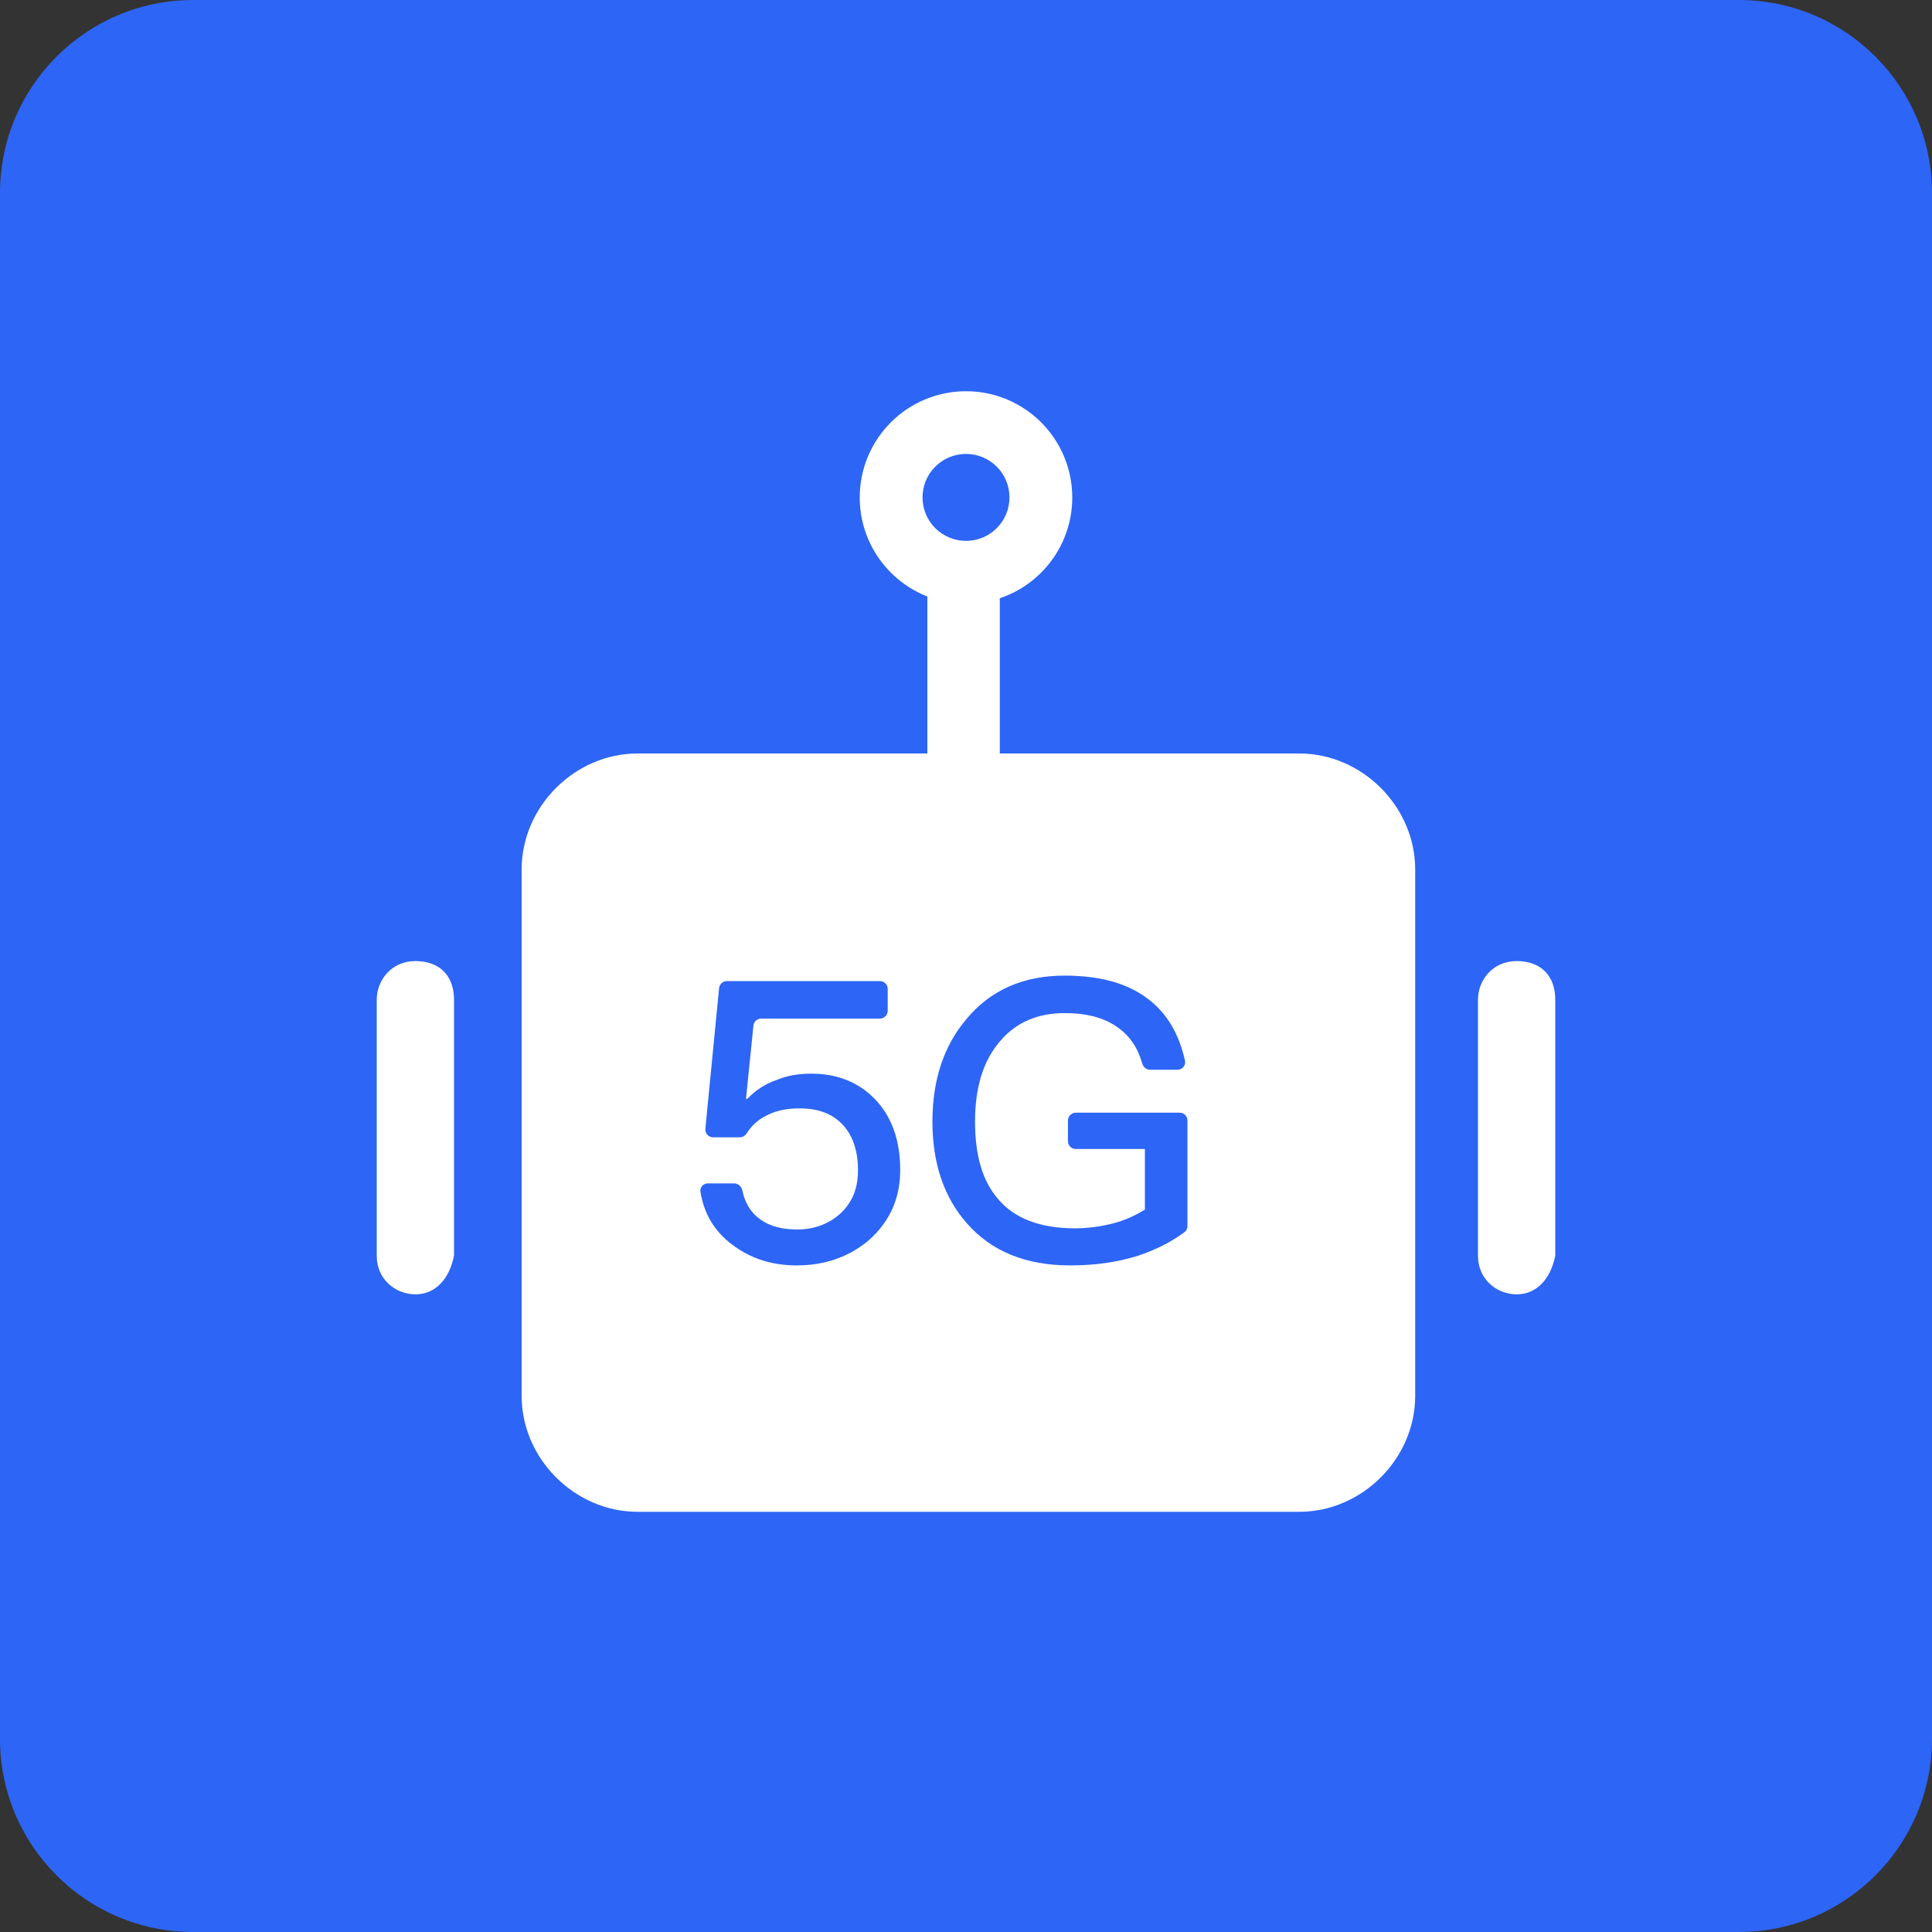 <svg width="40" height="40" viewBox="0 0 40 40" fill="none" xmlns="http://www.w3.org/2000/svg">
<rect x="0" y="0" width="40" height="40" fill="#333333" stroke="none"/>
<path d="M36 0H4C1.791 0 0 1.791 0 4V36C0 38.209 1.791 40 4 40H36C38.209 40 40 38.209 40 36V4C40 1.791 38.209 0 36 0Z" fill="#2D65F6"/>
<path fill-rule="evenodd" clip-rule="evenodd" d="M20.7 12.386C21.572 12.094 22.2 11.27 22.2 10.3C22.2 9.085 21.215 8.1 20 8.1C18.785 8.1 17.8 9.085 17.8 10.3C17.8 11.232 18.381 12.03 19.2 12.35V15.6H13.2C11.9 15.6 10.8 16.7 10.8 18V28.9C10.8 30.2 11.9 31.3 13.2 31.3H26.9C28.2 31.3 29.3 30.2 29.3 28.9V18C29.3 16.7 28.2 15.6 26.9 15.6H20.7V12.386Z" fill="white"/>
<path d="M31.4 26.798C31 26.798 30.6 26.498 30.6 25.998V20.698C30.6 20.298 30.9 19.898 31.4 19.898C31.9 19.898 32.2 20.198 32.2 20.698V25.998C32.1 26.498 31.8 26.798 31.4 26.798Z" fill="white"/>
<path d="M8.6 26.798C8.2 26.798 7.8 26.498 7.8 25.998V20.698C7.8 20.298 8.1 19.898 8.6 19.898C9.1 19.898 9.4 20.198 9.4 20.698V25.998C9.3 26.498 9 26.798 8.6 26.798Z" fill="white"/>
<path d="M20 11.198C20.497 11.198 20.9 10.796 20.9 10.298C20.9 9.801 20.497 9.398 20 9.398C19.503 9.398 19.1 9.801 19.1 10.298C19.1 10.796 19.503 11.198 20 11.198Z" fill="#2D65F6"/>
<path d="M22.047 20.199C22.782 20.199 23.364 20.361 23.793 20.701C24.165 20.992 24.412 21.408 24.534 21.961C24.555 22.058 24.479 22.148 24.379 22.148H23.811C23.735 22.148 23.669 22.094 23.649 22.02C23.558 21.695 23.39 21.447 23.146 21.275C22.871 21.073 22.499 20.975 22.047 20.975C21.489 20.975 21.044 21.161 20.712 21.549C20.357 21.954 20.187 22.512 20.187 23.223C20.187 23.919 20.34 24.452 20.664 24.824C21.003 25.228 21.537 25.431 22.257 25.431C22.54 25.431 22.807 25.39 23.057 25.326C23.3 25.261 23.51 25.164 23.704 25.043V23.789H22.273C22.184 23.789 22.111 23.717 22.111 23.628V23.199C22.111 23.11 22.184 23.037 22.273 23.037H24.424C24.513 23.037 24.585 23.11 24.585 23.199V25.384C24.585 25.434 24.563 25.481 24.523 25.511C24.238 25.722 23.911 25.884 23.542 26.005C23.122 26.134 22.661 26.199 22.16 26.199C21.238 26.199 20.526 25.908 20.017 25.326C19.54 24.784 19.305 24.08 19.305 23.223C19.305 22.358 19.54 21.646 20.017 21.089C20.518 20.49 21.198 20.199 22.047 20.199Z" fill="#2D65F6"/>
<path d="M14.888 20.459C14.896 20.376 14.966 20.312 15.049 20.312H18.217C18.306 20.312 18.379 20.385 18.379 20.474V20.927C18.379 21.016 18.306 21.089 18.217 21.089H15.76C15.677 21.089 15.607 21.151 15.599 21.234L15.446 22.737C15.445 22.746 15.452 22.754 15.461 22.754C15.466 22.754 15.47 22.753 15.473 22.75C15.649 22.566 15.85 22.438 16.083 22.358C16.293 22.269 16.535 22.229 16.794 22.229C17.336 22.229 17.781 22.407 18.12 22.762C18.46 23.118 18.638 23.603 18.638 24.226C18.638 24.824 18.411 25.309 17.975 25.689C17.562 26.029 17.069 26.199 16.495 26.199C15.977 26.199 15.533 26.053 15.161 25.77C14.794 25.497 14.574 25.128 14.502 24.674C14.487 24.581 14.562 24.501 14.656 24.501H15.2C15.284 24.501 15.352 24.564 15.369 24.645C15.421 24.9 15.542 25.1 15.727 25.237C15.921 25.382 16.18 25.455 16.503 25.455C16.859 25.455 17.158 25.342 17.401 25.123C17.643 24.897 17.764 24.606 17.764 24.234C17.764 23.83 17.659 23.514 17.449 23.288C17.239 23.062 16.948 22.948 16.56 22.948C16.301 22.948 16.083 22.989 15.889 23.086C15.707 23.17 15.568 23.295 15.46 23.463C15.428 23.514 15.374 23.547 15.315 23.547H14.765C14.669 23.547 14.595 23.464 14.604 23.369L14.888 20.459Z" fill="#2D65F6"/>
</svg>
